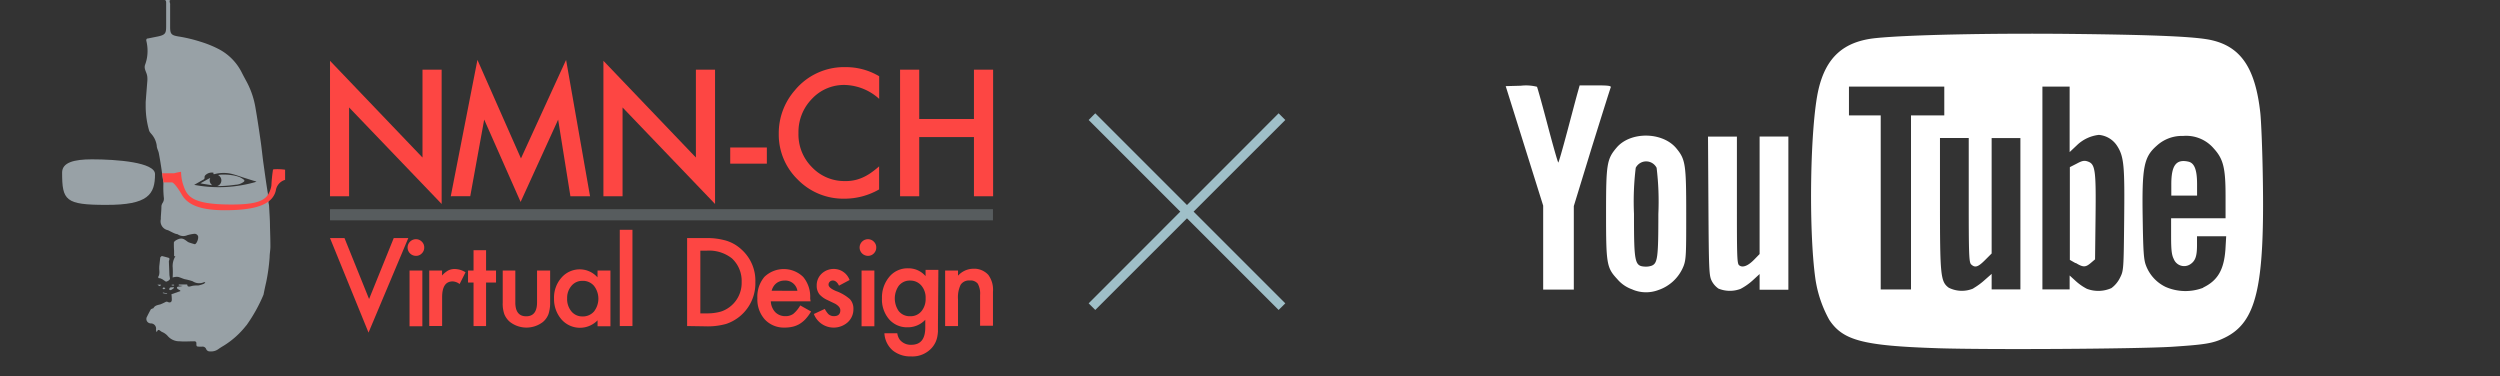 <svg id="レイヤー_1" data-name="レイヤー 1" xmlns="http://www.w3.org/2000/svg" viewBox="0 0 359 54"><rect x="0" y="0" width="359" height="54" fill="#333333" stroke="none"/><defs><style>.cls-1{fill:#98a1a6;}.cls-2{fill:#fd4643;}.cls-3{fill:#575c5e;}.cls-4{fill:#9fbfc8;}.cls-5{fill:#fff;}</style></defs><title>youtube</title><path class="cls-1" d="M34.42,25.44a4.77,4.77,0,0,0-1.1-.28,8,8,0,0,0-1.6-.08,3.11,3.11,0,0,0-.41.06.85.85,0,0,1-.13,1.58,2.77,2.77,0,0,0,.44,0,18.74,18.74,0,0,0,2.2-.19,2.08,2.08,0,0,0,1.24-.47s.07-.2,0-.22A3.07,3.07,0,0,0,34.42,25.44Z"/><path class="cls-1" d="M30.11,25.91a.84.84,0,0,1,.08-.36c-.45.22-.89.49-1.4.77l.26.06,1.27.2.14,0A.85.85,0,0,1,30.11,25.91Z"/><path class="cls-1" d="M24.6,0h0Z"/><path class="cls-1" d="M22.26,25c0-1.68-5.41-2.12-9.05-2.12-2.64,0-4.29.47-4.29,1.9,0,4,.46,4.64,6.29,4.64C21.29,29.45,22.26,27.91,22.26,25Z"/><path class="cls-1" d="M38.77,32.56c0-1-.08-2-.13-3a3.49,3.49,0,0,0-.08-.45v-.13l-.09-.9,0-.28c-.25-1.47-.44-2.94-.65-4.42-.14-1-.24-2.08-.39-3.11-.24-1.68-.49-3.35-.78-5a12.11,12.11,0,0,0-1.35-3.75c-.2-.37-.4-.74-.59-1.12A7.66,7.66,0,0,0,31.31,7a15.44,15.44,0,0,0-2.49-1,21.1,21.1,0,0,0-3.23-.77c-1-.17-1.16-.37-1.16-1.38s0-2,0-3.05a2.14,2.14,0,0,0,0-.28C24.31.1,24.31,0,24.6,0h-1c.19,0,.26.14.26.38,0,1.08,0,2.16,0,3.24S23.84,5,22.65,5.24l-1.39.28c-.24,0-.29.19-.23.41a6.07,6.07,0,0,1,.09,2.29,5.54,5.54,0,0,1-.29,1.09c-.17.51.12.91.25,1.36a1.9,1.9,0,0,1,.08.46,3.65,3.65,0,0,1,0,.46c-.08,1-.16,2-.24,3.06,0,.2,0,.41,0,.61a12.72,12.72,0,0,0,.49,3.48c.08.27.34.48.51.72a3.16,3.16,0,0,1,.59,1.46c0,.37.23.72.3,1.09q.22,1.17.39,2.35l.07.52.19,1.31,0,.27a14.88,14.88,0,0,0,.06,1.87,1.09,1.09,0,0,1-.15.78,1.14,1.14,0,0,0-.19.47c0,.55-.06,1.11-.09,1.67a2,2,0,0,1,0,.24,1.3,1.3,0,0,0,1,1.56,1.26,1.26,0,0,1,.22.1c.26.13.52.27.79.38s.36.06.49.16a1.4,1.4,0,0,0,1.32.08,6.38,6.38,0,0,1,.93-.19.54.54,0,0,1,.61.36c.07.37-.19,1-.43,1.12a.18.18,0,0,1-.09,0c-.28-.08-.56-.16-.83-.26s-.63-.58-1.13-.54c-.3,0-.94.31-1,.55A11.9,11.9,0,0,0,25,36c0,.26,0,.51,0,.79h.19a2.71,2.71,0,0,0-.4,1.47,11,11,0,0,1,0,1.59,2.16,2.16,0,0,1,.37-.08,1.42,1.42,0,0,1,.45,0c.31.09.6.23.91.32a8.64,8.64,0,0,1,1.15.3,1.68,1.68,0,0,0,1.63.13.73.73,0,0,1,.19,0c-.1.11-.14.21-.21.23a4.3,4.3,0,0,1-.78.24c-.3,0-.62,0-.92.07s-.46.17-.66,0c0-.08,0-.21-.09-.21-.39,0-.77,0-1.16,0V41l.57.06a3,3,0,0,1-.64.1c-.07,0-.18.06-.19.11a.26.26,0,0,0,.09.21,3.37,3.37,0,0,0,.39.23l0,.1-1.27.44a6.91,6.91,0,0,1,.05.81c0,.35-.29.46-.59.29a.36.36,0,0,0-.28,0,8.16,8.16,0,0,1-.75.35c-.37.11-.77.13-1,.52,0,.06-.14.07-.22.11s-.15.06-.18.11c-.18.33-.36.66-.52,1a.64.64,0,0,0,.55,1,.75.75,0,0,1,.72.9,1,1,0,0,0,.06.26l.06.1c.16-.49.35-.31.56-.15s.28.14.4.22a2.18,2.18,0,0,1,.57.44,2.2,2.2,0,0,0,1.76.8c.69.06,1.39,0,2.08,0,.19,0,.32.08.31.29,0,.44,0,.47.47.48H29a.55.55,0,0,1,.61.36.55.55,0,0,0,.55.32,1.75,1.75,0,0,0,1.14-.29c.28-.2.57-.38.86-.55a12.31,12.31,0,0,0,3.19-2.87l.06-.06h0a22.68,22.68,0,0,0,2.43-4.37v0c.12-.6.24-1.19.38-1.78a26.78,26.78,0,0,0,.5-3.62c0-.5.11-1,.11-1.5C38.83,34.51,38.8,33.53,38.77,32.56Zm-10.91-6,1.33-.76a.29.29,0,0,0,.18-.34.41.41,0,0,1,.12-.3,1.32,1.32,0,0,1,1.16-.36V25a.72.72,0,0,0,.17,0A5.14,5.14,0,0,1,33,24.91c.69.14,1.35.39,2,.6l1.43.45a1.81,1.81,0,0,1,.4.14A19,19,0,0,1,27.85,26.54Z"/><path class="cls-1" d="M23.5,0h0Z"/><path class="cls-1" d="M23.54,41.55s.11-.08.22-.17c-.13-.05-.19-.11-.26-.1s-.1.07-.15.11S23.47,41.52,23.54,41.55Z"/><path class="cls-1" d="M24,42.14,23.39,42l0,.1.6.12Z"/><path class="cls-1" d="M23.12,40.88h-.51C22.94,41.16,23,41.15,23.12,40.88Z"/><path class="cls-1" d="M24.46,41.28c-.07,0-.12.15-.17.23s.2.17.25.15a2.68,2.68,0,0,0,.44-.3l0-.1A2,2,0,0,0,24.46,41.28Z"/><path class="cls-1" d="M22.78,39.94c.42,0,.69.28,1,.48.16.1.64-.22.63-.4s-.07-.34-.08-.51q-.05-1-.08-2c0-.08.08-.17.08-.26s0-.21-.09-.22c-.31-.1-.63-.17-1-.27-.07.07-.22.14-.23.24-.06.42-.08.85-.14,1.27s.16,1-.14,1.47C22.69,39.78,22.76,39.94,22.78,39.94Z"/><path class="cls-1" d="M25,40.88l-.34,0V41H25Z"/><path class="cls-2" d="M39.33,24.31a.24.24,0,0,0-.13.06,22,22,0,0,0-.23,2.3A3.69,3.69,0,0,1,38.46,28c-.63.91-1.95,1.37-5.23,1.37-6,0-6.44-1.31-7-3.08A6.76,6.76,0,0,1,26,24.67a9.69,9.69,0,0,0-1,.21H23.28l.19,1.31h1.23c.34.07,1,1.06,1.4,1.75.88,1.55,2.82,2.25,6.18,2.25s5.21-.47,6.27-1.25a2.7,2.7,0,0,0,.94-1.2,2.89,2.89,0,0,0,.12-.39,1.86,1.86,0,0,1,1.33-1.52V24.37A7.67,7.67,0,0,0,39.33,24.31Z"/><path class="cls-2" d="M47.39,28.18V8.73L60.67,22.62V10h2.75V29.29L50.13,15.43V28.18Z"/><path class="cls-2" d="M64.73,28.18,68.56,8.6l6.25,14.15L81.29,8.6l3.44,19.58H81.91l-1.76-11L74.76,29,69.53,17.17l-2,11Z"/><path class="cls-2" d="M86.65,28.18V8.73L99.93,22.62V10h2.75V29.29L89.4,15.43V28.18Z"/><path class="cls-2" d="M104.86,21.18h5.26V23.5h-5.26Z"/><path class="cls-2" d="M126.25,10.95V14.2a7.62,7.62,0,0,0-4.93-2,6.28,6.28,0,0,0-4.73,2,6.8,6.8,0,0,0-1.93,4.91A6.64,6.64,0,0,0,116.59,24a6.39,6.39,0,0,0,4.74,2,5.82,5.82,0,0,0,2.46-.47,7.1,7.1,0,0,0,1.17-.64,13.87,13.87,0,0,0,1.28-1v3.31a9.93,9.93,0,0,1-5,1.33,9.14,9.14,0,0,1-6.66-2.72,9,9,0,0,1-2.75-6.63,9.35,9.35,0,0,1,2.3-6.2,9.16,9.16,0,0,1,7.32-3.34A9.3,9.3,0,0,1,126.25,10.95Z"/><path class="cls-2" d="M132,17.09h7.86V10h2.75V28.18h-2.75v-8.5H132v8.5h-2.75V10H132Z"/><rect class="cls-3" x="47.39" y="30.04" width="95.2" height="1.6"/><path class="cls-2" d="M49.47,34.19,53,42.94l3.54-8.75h2.09L52.92,47.76,47.39,34.19Z"/><path class="cls-2" d="M58.53,35.54a1.2,1.2,0,0,1,1.19-1.19,1.16,1.16,0,0,1,.85.35,1.13,1.13,0,0,1,.35.84,1.16,1.16,0,0,1-.35.85,1.13,1.13,0,0,1-.84.35,1.2,1.2,0,0,1-1.2-1.21Zm2.12,3.31v8H58.81v-8Z"/><path class="cls-2" d="M61.64,38.85h1.84v.71a3.51,3.51,0,0,1,.9-.73,2.06,2.06,0,0,1,.95-.2,3,3,0,0,1,1.52.47L66,40.79a1.76,1.76,0,0,0-1-.38q-1.51,0-1.51,2.27v4.13H61.64Z"/><path class="cls-2" d="M69.8,40.57v6.25H68V40.57h-.79V38.85H68V35.93H69.8v2.92h1.43v1.72Z"/><path class="cls-2" d="M74,38.85v4.57q0,2,1.56,2t1.56-2V38.85H79v4.61a5.13,5.13,0,0,1-.24,1.65,2.78,2.78,0,0,1-.79,1.12,3.87,3.87,0,0,1-4.74,0,2.82,2.82,0,0,1-.81-1.12,4.56,4.56,0,0,1-.23-1.65V38.85Z"/><path class="cls-2" d="M85.81,38.85h1.85v8H85.81V46a3.53,3.53,0,0,1-5.18-.13,4.44,4.44,0,0,1-1.07-3,4.3,4.3,0,0,1,1.07-3,3.45,3.45,0,0,1,2.68-1.19,3.39,3.39,0,0,1,2.49,1.15Zm-4.37,4a2.77,2.77,0,0,0,.61,1.86,2,2,0,0,0,1.59.73,2.11,2.11,0,0,0,1.65-.7,3,3,0,0,0,0-3.7,2.08,2.08,0,0,0-1.64-.71,2,2,0,0,0-1.59.72A2.65,2.65,0,0,0,81.44,42.81Z"/><path class="cls-2" d="M90.82,33V46.82H89V33Z"/><path class="cls-2" d="M98.67,46.82V34.19h2.65a9.64,9.64,0,0,1,3,.38,5.63,5.63,0,0,1,2.15,1.25,6,6,0,0,1,2,4.69,6.14,6.14,0,0,1-4.18,6,9.75,9.75,0,0,1-3,.35ZM100.57,45h.86a7.17,7.17,0,0,0,2.13-.27,4.33,4.33,0,0,0,2.94-4.25,4.39,4.39,0,0,0-1.39-3.37A5.27,5.27,0,0,0,101.43,36h-.86Z"/><path class="cls-2" d="M116.4,43.27h-5.71a2.42,2.42,0,0,0,.64,1.56,2,2,0,0,0,1.45.57,1.88,1.88,0,0,0,1.14-.33,4.66,4.66,0,0,0,1-1.21l1.55.87a6.18,6.18,0,0,1-.76,1.05,4,4,0,0,1-.86.72,3.44,3.44,0,0,1-1,.41,4.82,4.82,0,0,1-1.15.13,3.75,3.75,0,0,1-2.86-1.15,4.3,4.3,0,0,1-1.08-3.06,4.41,4.41,0,0,1,1-3.06,4,4,0,0,1,5.58,0,4.41,4.41,0,0,1,1,3.08Zm-1.89-1.51a1.76,1.76,0,0,0-1.86-1.47,1.91,1.91,0,0,0-.63.1,1.8,1.8,0,0,0-.54.29,1.87,1.87,0,0,0-.41.46,2.15,2.15,0,0,0-.26.61Z"/><path class="cls-2" d="M122,40.21l-1.52.81q-.36-.74-.89-.74a.61.61,0,0,0-.43.17.56.56,0,0,0-.18.43q0,.46,1.06.91a6.34,6.34,0,0,1,2,1.16,2,2,0,0,1,.51,1.43,2.51,2.51,0,0,1-.85,1.93,3.05,3.05,0,0,1-4.83-1.22l1.57-.73a3.42,3.42,0,0,0,.5.73,1.14,1.14,0,0,0,.8.31q.93,0,.93-.85,0-.49-.72-.92l-.56-.27-.56-.27a3.45,3.45,0,0,1-1.13-.79,1.93,1.93,0,0,1-.42-1.28,2.27,2.27,0,0,1,.71-1.72,2.5,2.5,0,0,1,1.77-.68A2.41,2.41,0,0,1,122,40.21Z"/><path class="cls-2" d="M135.72,38.85h1.85v.74a3,3,0,0,1,2.18-1,2.75,2.75,0,0,1,2.17.88,3.58,3.58,0,0,1,.67,2.43v4.88h-1.85V42.37a2.92,2.92,0,0,0-.33-1.63,1.32,1.32,0,0,0-1.16-.46,1.42,1.42,0,0,0-1.3.61,4.16,4.16,0,0,0-.38,2.09v3.84h-1.85Z"/><path class="cls-2" d="M134.69,46.63q0,.56,0,1a6.91,6.91,0,0,1-.1.76,3.37,3.37,0,0,1-.77,1.55,3.73,3.73,0,0,1-3,1.24,4,4,0,0,1-2.63-.86A3.51,3.51,0,0,1,127,47.86h1.85a2.09,2.09,0,0,0,.35.91,2,2,0,0,0,1.67.74q2,0,2-2.48V45.92A3.44,3.44,0,0,1,130.32,47a3.39,3.39,0,0,1-2.67-1.18,4.36,4.36,0,0,1-1-3,4.6,4.6,0,0,1,1-3,3.38,3.38,0,0,1,2.76-1.29,3.21,3.21,0,0,1,2.5,1.12v-.9h1.84Zm-1.77-3.78A2.68,2.68,0,0,0,132.3,41a2.06,2.06,0,0,0-1.61-.71,2,2,0,0,0-1.65.78,3.2,3.2,0,0,0,0,3.58,2,2,0,0,0,1.65.76,2,2,0,0,0,1.67-.77A2.74,2.74,0,0,0,132.92,42.85Z"/><path class="cls-2" d="M123.44,35.54a1.2,1.2,0,0,1,1.19-1.19,1.16,1.16,0,0,1,.85.35,1.13,1.13,0,0,1,.35.84,1.16,1.16,0,0,1-.35.85,1.13,1.13,0,0,1-.84.35,1.2,1.2,0,0,1-1.2-1.21Zm2.12,3.31v8h-1.84v-8Z"/><polygon class="cls-4" points="184.57 17.23 183.61 16.27 170.45 29.44 157.28 16.27 156.33 17.23 169.49 30.39 156.33 43.56 157.28 44.51 170.45 31.35 183.61 44.51 184.57 43.56 171.4 30.39 184.57 17.23"/><path class="cls-5" d="M234.43,41.57a4.92,4.92,0,0,1-2.19-1.49c-1.53-1.65-1.61-2.15-1.61-9.49,0-7.08.11-7.74,1.53-9.41,2-2.33,6.6-2.26,8.57.13,1.31,1.59,1.41,2.29,1.41,9.39,0,5.61,0,6.55-.39,7.53a5.94,5.94,0,0,1-3.64,3.43,5,5,0,0,1-3.68-.08Zm2.71-3.4c.89-.34,1-1.09,1-7.45a40.28,40.28,0,0,0-.25-6.62,1.68,1.68,0,0,0-3,0,40.28,40.28,0,0,0-.25,6.62c0,7.1.09,7.51,1.67,7.57a2.52,2.52,0,0,0,.82-.12Zm9.66,3.29a3,3,0,0,1-1-1.13c-.38-.76-.41-1.54-.47-10.77l-.06-9.94h4.15v9.1c0,7.79,0,9.14.32,9.37.48.4,1.26.11,2.15-.8l.79-.81V19.61h4.13v22h-4.13V39.35l-1,.92a8.49,8.49,0,0,1-1.73,1.21A4.33,4.33,0,0,1,246.79,41.45ZM221.6,35.53v-6l-2.69-8.58-2.69-8.58,2.18-.06a6.4,6.4,0,0,1,2.31.15c.07.12.77,2.62,1.54,5.55s1.46,5.33,1.52,5.33.63-2,1.27-4.4,1.3-4.91,1.48-5.54l.32-1.14h2.29c1.87,0,2.27.06,2.17.3s-1.3,4.07-2.74,8.68L226,29.59v12H221.6v-6Z"/><path class="cls-5" d="M278.14,50c-10.62-.35-13.49-1.11-15.45-4.06a17.26,17.26,0,0,1-2-5.9c-1-7.14-.75-22,.44-27.17,1.08-4.65,3.62-6.93,8.24-7.4s16.4-.72,27.93-.6c12.45.13,18.3.4,20.42.93,4.15,1,6.16,4.09,6.86,10.41.13,1.2.3,5.37.36,9.27.27,15.76-.92,20.78-5.44,23-1.71.84-2.82,1-7.65,1.32-5.24.31-26.62.44-33.77.2Zm5.22-8.59A9.75,9.75,0,0,0,285,40.21l1-.88v2.23h4.13V19.83h-4.13V36.4l-.95.95c-1,1-1.43,1.15-2,.61-.3-.3-.34-1.44-.34-9.24v-8.9h-4.13v9.41c0,10.39.09,11.21,1.25,12.08A4.2,4.2,0,0,0,283.36,41.43Zm19.88-.07a4.06,4.06,0,0,0,1.2-1.47c.51-1,.52-1.18.59-8.22.08-7.72,0-9.12-1-10.68a3.47,3.47,0,0,0-2.63-1.6,5.39,5.39,0,0,0-3.14,1.47l-1.06,1V12.44h-3.91V41.56h3.91v-2l.89.81a7.51,7.51,0,0,0,1.58,1.1,4.62,4.62,0,0,0,3.53-.1Zm-5.19-3.55-.82-.47V24l1-.51c.78-.42,1.08-.47,1.58-.3,1.07.38,1.19,1.21,1.11,8l-.07,6.05-.61.52c-.75.64-1.11.65-2.16,0Zm18.31,3.51c2.1-1,3-2.56,3.21-5.47l.11-1.9h-4.19v1.29c0,1.58-.24,2.27-1,2.75a1.6,1.6,0,0,1-2.34-.78c-.3-.59-.38-1.31-.38-3.31V31.34h7.82V28.15c0-4-.31-5.3-1.67-6.8a5.21,5.21,0,0,0-4.42-1.83,5.36,5.36,0,0,0-3.81,1.42c-1.84,1.62-2.12,3.06-2,10.4.07,4.77.15,5.93.46,6.75A5.61,5.61,0,0,0,311,41.21a7.13,7.13,0,0,0,5.39.11ZM311.8,26.45c0-2.7.69-3.63,2.44-3.24.88.19,1.26,1.17,1.26,3.24v1.64H311.8V26.45Zm-37.38,2.62V16.57h4.78V12.44H265.51v4.13h4.56v25h4.35Z"/></svg>